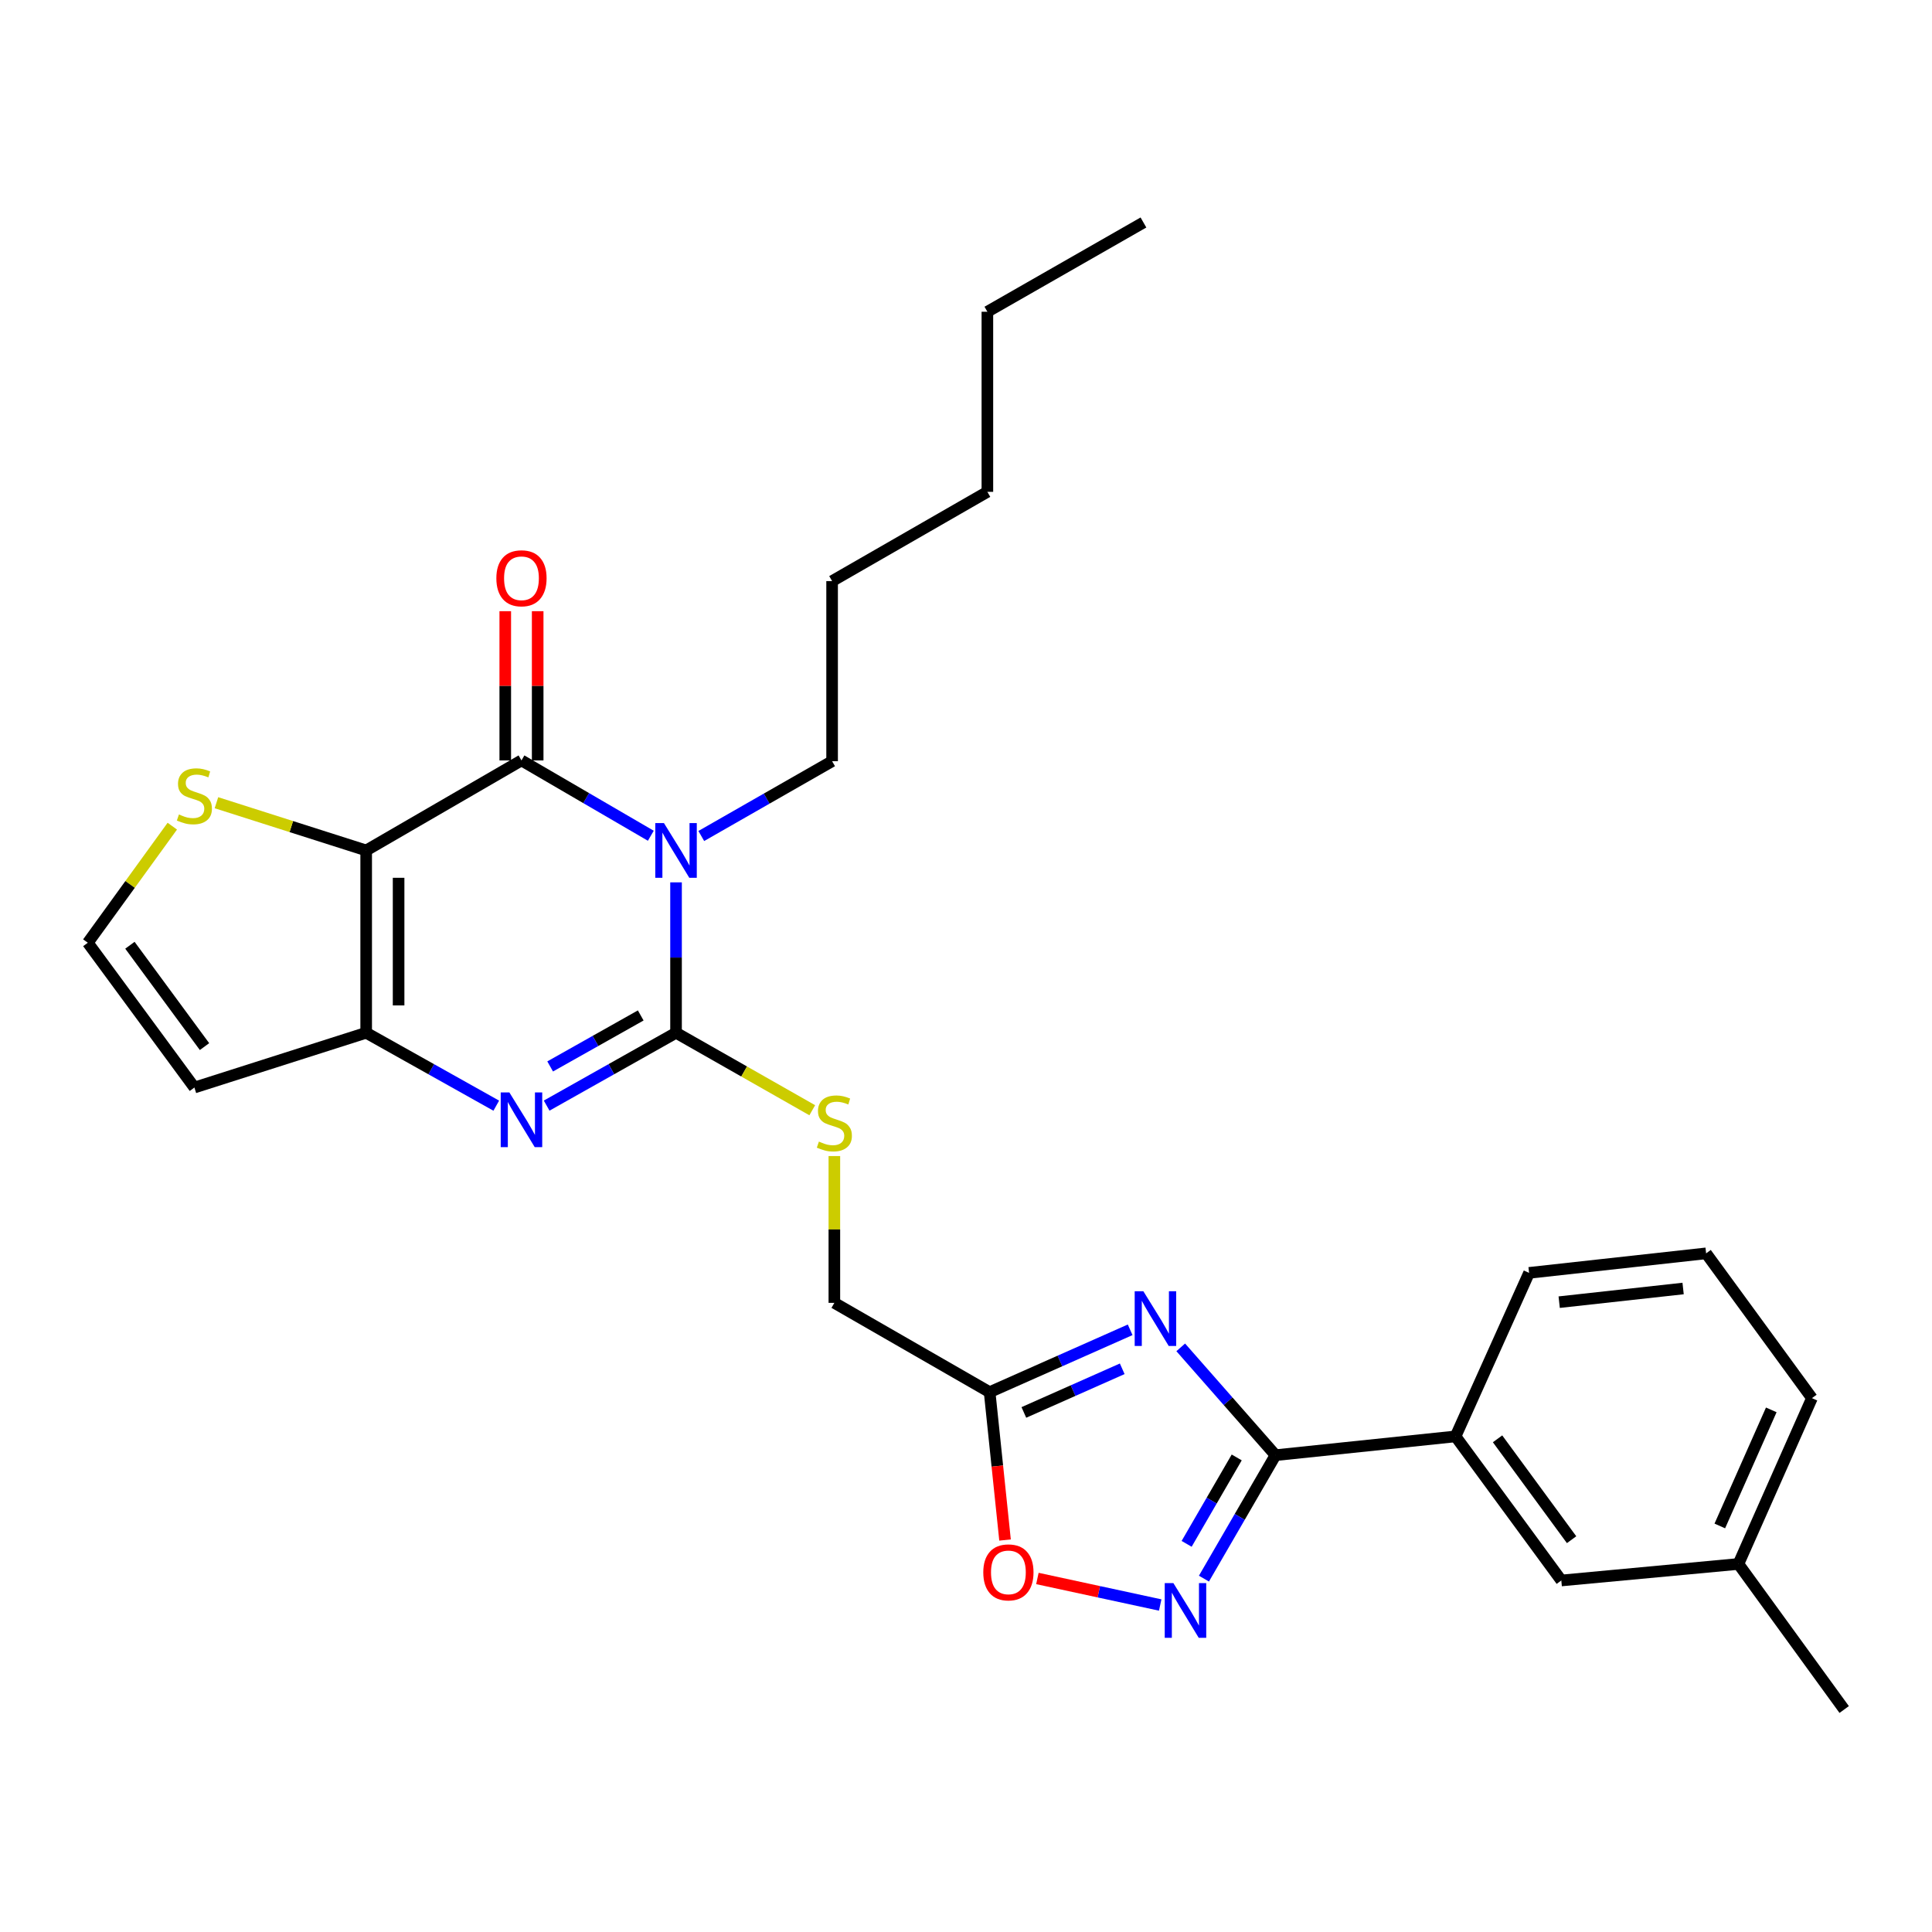 <?xml version='1.0' encoding='iso-8859-1'?>
<svg version='1.1' baseProfile='full'
              xmlns='http://www.w3.org/2000/svg'
                      xmlns:rdkit='http://www.rdkit.org/xml'
                      xmlns:xlink='http://www.w3.org/1999/xlink'
                  xml:space='preserve'
width='1000px' height='1000px' viewBox='0 0 1000 1000'>
<!-- END OF HEADER -->
<rect style='opacity:1.0;fill:#FFFFFF;stroke:none' width='1000' height='1000' x='0' y='0'> </rect>
<path class='bond-1' d='M 349.917,456.706 L 349.917,495.632' style='fill:none;fill-rule:evenodd;stroke:#0000FF;stroke-width:6px;stroke-linecap:butt;stroke-linejoin:miter;stroke-opacity:1' />
<path class='bond-1' d='M 349.917,495.632 L 349.917,534.558' style='fill:none;fill-rule:evenodd;stroke:#000000;stroke-width:6px;stroke-linecap:butt;stroke-linejoin:miter;stroke-opacity:1' />
<path class='bond-2' d='M 336.863,432.584 L 303.387,413.089' style='fill:none;fill-rule:evenodd;stroke:#0000FF;stroke-width:6px;stroke-linecap:butt;stroke-linejoin:miter;stroke-opacity:1' />
<path class='bond-2' d='M 303.387,413.089 L 269.912,393.593' style='fill:none;fill-rule:evenodd;stroke:#000000;stroke-width:6px;stroke-linecap:butt;stroke-linejoin:miter;stroke-opacity:1' />
<path class='bond-18' d='M 362.984,432.715 L 396.84,413.355' style='fill:none;fill-rule:evenodd;stroke:#0000FF;stroke-width:6px;stroke-linecap:butt;stroke-linejoin:miter;stroke-opacity:1' />
<path class='bond-18' d='M 396.84,413.355 L 430.697,393.994' style='fill:none;fill-rule:evenodd;stroke:#000000;stroke-width:6px;stroke-linecap:butt;stroke-linejoin:miter;stroke-opacity:1' />
<path class='bond-0' d='M 189.533,440.187 L 269.912,393.593' style='fill:none;fill-rule:evenodd;stroke:#000000;stroke-width:6px;stroke-linecap:butt;stroke-linejoin:miter;stroke-opacity:1' />
<path class='bond-4' d='M 189.533,440.187 L 189.533,534.558' style='fill:none;fill-rule:evenodd;stroke:#000000;stroke-width:6px;stroke-linecap:butt;stroke-linejoin:miter;stroke-opacity:1' />
<path class='bond-4' d='M 206.314,454.343 L 206.314,520.403' style='fill:none;fill-rule:evenodd;stroke:#000000;stroke-width:6px;stroke-linecap:butt;stroke-linejoin:miter;stroke-opacity:1' />
<path class='bond-10' d='M 189.533,440.187 L 150.781,427.836' style='fill:none;fill-rule:evenodd;stroke:#000000;stroke-width:6px;stroke-linecap:butt;stroke-linejoin:miter;stroke-opacity:1' />
<path class='bond-10' d='M 150.781,427.836 L 112.029,415.484' style='fill:none;fill-rule:evenodd;stroke:#CCCC00;stroke-width:6px;stroke-linecap:butt;stroke-linejoin:miter;stroke-opacity:1' />
<path class='bond-3' d='M 349.917,534.558 L 316.432,553.412' style='fill:none;fill-rule:evenodd;stroke:#000000;stroke-width:6px;stroke-linecap:butt;stroke-linejoin:miter;stroke-opacity:1' />
<path class='bond-3' d='M 316.432,553.412 L 282.947,572.265' style='fill:none;fill-rule:evenodd;stroke:#0000FF;stroke-width:6px;stroke-linecap:butt;stroke-linejoin:miter;stroke-opacity:1' />
<path class='bond-3' d='M 331.639,525.592 L 308.2,538.79' style='fill:none;fill-rule:evenodd;stroke:#000000;stroke-width:6px;stroke-linecap:butt;stroke-linejoin:miter;stroke-opacity:1' />
<path class='bond-3' d='M 308.2,538.79 L 284.76,551.987' style='fill:none;fill-rule:evenodd;stroke:#0000FF;stroke-width:6px;stroke-linecap:butt;stroke-linejoin:miter;stroke-opacity:1' />
<path class='bond-11' d='M 349.917,534.558 L 385.171,554.608' style='fill:none;fill-rule:evenodd;stroke:#000000;stroke-width:6px;stroke-linecap:butt;stroke-linejoin:miter;stroke-opacity:1' />
<path class='bond-11' d='M 385.171,554.608 L 420.425,574.657' style='fill:none;fill-rule:evenodd;stroke:#CCCC00;stroke-width:6px;stroke-linecap:butt;stroke-linejoin:miter;stroke-opacity:1' />
<path class='bond-15' d='M 278.302,393.593 L 278.302,354.972' style='fill:none;fill-rule:evenodd;stroke:#000000;stroke-width:6px;stroke-linecap:butt;stroke-linejoin:miter;stroke-opacity:1' />
<path class='bond-15' d='M 278.302,354.972 L 278.302,316.35' style='fill:none;fill-rule:evenodd;stroke:#FF0000;stroke-width:6px;stroke-linecap:butt;stroke-linejoin:miter;stroke-opacity:1' />
<path class='bond-15' d='M 261.522,393.593 L 261.522,354.972' style='fill:none;fill-rule:evenodd;stroke:#000000;stroke-width:6px;stroke-linecap:butt;stroke-linejoin:miter;stroke-opacity:1' />
<path class='bond-15' d='M 261.522,354.972 L 261.522,316.35' style='fill:none;fill-rule:evenodd;stroke:#FF0000;stroke-width:6px;stroke-linecap:butt;stroke-linejoin:miter;stroke-opacity:1' />
<path class='bond-28' d='M 256.868,572.295 L 223.201,553.427' style='fill:none;fill-rule:evenodd;stroke:#0000FF;stroke-width:6px;stroke-linecap:butt;stroke-linejoin:miter;stroke-opacity:1' />
<path class='bond-28' d='M 223.201,553.427 L 189.533,534.558' style='fill:none;fill-rule:evenodd;stroke:#000000;stroke-width:6px;stroke-linecap:butt;stroke-linejoin:miter;stroke-opacity:1' />
<path class='bond-12' d='M 189.533,534.558 L 100.616,562.908' style='fill:none;fill-rule:evenodd;stroke:#000000;stroke-width:6px;stroke-linecap:butt;stroke-linejoin:miter;stroke-opacity:1' />
<path class='bond-5' d='M 584.967,688.304 L 548.599,704.442' style='fill:none;fill-rule:evenodd;stroke:#0000FF;stroke-width:6px;stroke-linecap:butt;stroke-linejoin:miter;stroke-opacity:1' />
<path class='bond-5' d='M 548.599,704.442 L 512.231,720.579' style='fill:none;fill-rule:evenodd;stroke:#000000;stroke-width:6px;stroke-linecap:butt;stroke-linejoin:miter;stroke-opacity:1' />
<path class='bond-5' d='M 580.862,708.484 L 555.405,719.78' style='fill:none;fill-rule:evenodd;stroke:#0000FF;stroke-width:6px;stroke-linecap:butt;stroke-linejoin:miter;stroke-opacity:1' />
<path class='bond-5' d='M 555.405,719.78 L 529.947,731.076' style='fill:none;fill-rule:evenodd;stroke:#000000;stroke-width:6px;stroke-linecap:butt;stroke-linejoin:miter;stroke-opacity:1' />
<path class='bond-6' d='M 611.147,697.393 L 635.672,725.296' style='fill:none;fill-rule:evenodd;stroke:#0000FF;stroke-width:6px;stroke-linecap:butt;stroke-linejoin:miter;stroke-opacity:1' />
<path class='bond-6' d='M 635.672,725.296 L 660.197,753.199' style='fill:none;fill-rule:evenodd;stroke:#000000;stroke-width:6px;stroke-linecap:butt;stroke-linejoin:miter;stroke-opacity:1' />
<path class='bond-13' d='M 660.197,753.199 L 753.394,743.475' style='fill:none;fill-rule:evenodd;stroke:#000000;stroke-width:6px;stroke-linecap:butt;stroke-linejoin:miter;stroke-opacity:1' />
<path class='bond-30' d='M 660.197,753.199 L 641.678,785.146' style='fill:none;fill-rule:evenodd;stroke:#000000;stroke-width:6px;stroke-linecap:butt;stroke-linejoin:miter;stroke-opacity:1' />
<path class='bond-30' d='M 641.678,785.146 L 623.158,817.094' style='fill:none;fill-rule:evenodd;stroke:#0000FF;stroke-width:6px;stroke-linecap:butt;stroke-linejoin:miter;stroke-opacity:1' />
<path class='bond-30' d='M 640.124,754.367 L 627.16,776.731' style='fill:none;fill-rule:evenodd;stroke:#000000;stroke-width:6px;stroke-linecap:butt;stroke-linejoin:miter;stroke-opacity:1' />
<path class='bond-30' d='M 627.16,776.731 L 614.197,799.094' style='fill:none;fill-rule:evenodd;stroke:#0000FF;stroke-width:6px;stroke-linecap:butt;stroke-linejoin:miter;stroke-opacity:1' />
<path class='bond-7' d='M 600.519,830.75 L 568.737,823.884' style='fill:none;fill-rule:evenodd;stroke:#0000FF;stroke-width:6px;stroke-linecap:butt;stroke-linejoin:miter;stroke-opacity:1' />
<path class='bond-7' d='M 568.737,823.884 L 536.955,817.019' style='fill:none;fill-rule:evenodd;stroke:#FF0000;stroke-width:6px;stroke-linecap:butt;stroke-linejoin:miter;stroke-opacity:1' />
<path class='bond-8' d='M 512.231,720.579 L 431.862,674.358' style='fill:none;fill-rule:evenodd;stroke:#000000;stroke-width:6px;stroke-linecap:butt;stroke-linejoin:miter;stroke-opacity:1' />
<path class='bond-9' d='M 512.231,720.579 L 516.22,758.846' style='fill:none;fill-rule:evenodd;stroke:#000000;stroke-width:6px;stroke-linecap:butt;stroke-linejoin:miter;stroke-opacity:1' />
<path class='bond-9' d='M 516.22,758.846 L 520.208,797.113' style='fill:none;fill-rule:evenodd;stroke:#FF0000;stroke-width:6px;stroke-linecap:butt;stroke-linejoin:miter;stroke-opacity:1' />
<path class='bond-14' d='M 89.186,427.619 L 67.32,457.792' style='fill:none;fill-rule:evenodd;stroke:#CCCC00;stroke-width:6px;stroke-linecap:butt;stroke-linejoin:miter;stroke-opacity:1' />
<path class='bond-14' d='M 67.32,457.792 L 45.455,487.965' style='fill:none;fill-rule:evenodd;stroke:#000000;stroke-width:6px;stroke-linecap:butt;stroke-linejoin:miter;stroke-opacity:1' />
<path class='bond-17' d='M 431.862,598.371 L 431.862,636.365' style='fill:none;fill-rule:evenodd;stroke:#CCCC00;stroke-width:6px;stroke-linecap:butt;stroke-linejoin:miter;stroke-opacity:1' />
<path class='bond-17' d='M 431.862,636.365 L 431.862,674.358' style='fill:none;fill-rule:evenodd;stroke:#000000;stroke-width:6px;stroke-linecap:butt;stroke-linejoin:miter;stroke-opacity:1' />
<path class='bond-29' d='M 100.616,562.908 L 45.455,487.965' style='fill:none;fill-rule:evenodd;stroke:#000000;stroke-width:6px;stroke-linecap:butt;stroke-linejoin:miter;stroke-opacity:1' />
<path class='bond-29' d='M 105.856,541.719 L 67.243,489.259' style='fill:none;fill-rule:evenodd;stroke:#000000;stroke-width:6px;stroke-linecap:butt;stroke-linejoin:miter;stroke-opacity:1' />
<path class='bond-16' d='M 753.394,743.475 L 808.136,818.055' style='fill:none;fill-rule:evenodd;stroke:#000000;stroke-width:6px;stroke-linecap:butt;stroke-linejoin:miter;stroke-opacity:1' />
<path class='bond-16' d='M 775.133,744.733 L 813.452,796.939' style='fill:none;fill-rule:evenodd;stroke:#000000;stroke-width:6px;stroke-linecap:butt;stroke-linejoin:miter;stroke-opacity:1' />
<path class='bond-20' d='M 753.394,743.475 L 791.449,658.836' style='fill:none;fill-rule:evenodd;stroke:#000000;stroke-width:6px;stroke-linecap:butt;stroke-linejoin:miter;stroke-opacity:1' />
<path class='bond-19' d='M 808.136,818.055 L 899.804,809.506' style='fill:none;fill-rule:evenodd;stroke:#000000;stroke-width:6px;stroke-linecap:butt;stroke-linejoin:miter;stroke-opacity:1' />
<path class='bond-24' d='M 430.697,393.994 L 430.697,300.779' style='fill:none;fill-rule:evenodd;stroke:#000000;stroke-width:6px;stroke-linecap:butt;stroke-linejoin:miter;stroke-opacity:1' />
<path class='bond-23' d='M 899.804,809.506 L 954.545,884.841' style='fill:none;fill-rule:evenodd;stroke:#000000;stroke-width:6px;stroke-linecap:butt;stroke-linejoin:miter;stroke-opacity:1' />
<path class='bond-31' d='M 899.804,809.506 L 937.858,723.674' style='fill:none;fill-rule:evenodd;stroke:#000000;stroke-width:6px;stroke-linecap:butt;stroke-linejoin:miter;stroke-opacity:1' />
<path class='bond-31' d='M 890.172,789.83 L 916.81,729.748' style='fill:none;fill-rule:evenodd;stroke:#000000;stroke-width:6px;stroke-linecap:butt;stroke-linejoin:miter;stroke-opacity:1' />
<path class='bond-21' d='M 791.449,658.836 L 883.079,648.731' style='fill:none;fill-rule:evenodd;stroke:#000000;stroke-width:6px;stroke-linecap:butt;stroke-linejoin:miter;stroke-opacity:1' />
<path class='bond-21' d='M 807.033,674 L 871.174,666.926' style='fill:none;fill-rule:evenodd;stroke:#000000;stroke-width:6px;stroke-linecap:butt;stroke-linejoin:miter;stroke-opacity:1' />
<path class='bond-22' d='M 883.079,648.731 L 937.858,723.674' style='fill:none;fill-rule:evenodd;stroke:#000000;stroke-width:6px;stroke-linecap:butt;stroke-linejoin:miter;stroke-opacity:1' />
<path class='bond-26' d='M 430.697,300.779 L 511.066,254.576' style='fill:none;fill-rule:evenodd;stroke:#000000;stroke-width:6px;stroke-linecap:butt;stroke-linejoin:miter;stroke-opacity:1' />
<path class='bond-25' d='M 511.066,161.361 L 511.066,254.576' style='fill:none;fill-rule:evenodd;stroke:#000000;stroke-width:6px;stroke-linecap:butt;stroke-linejoin:miter;stroke-opacity:1' />
<path class='bond-27' d='M 511.066,161.361 L 591.845,115.159' style='fill:none;fill-rule:evenodd;stroke:#000000;stroke-width:6px;stroke-linecap:butt;stroke-linejoin:miter;stroke-opacity:1' />
<path  class='atom-0' d='M 343.657 426.027
L 352.937 441.027
Q 353.857 442.507, 355.337 445.187
Q 356.817 447.867, 356.897 448.027
L 356.897 426.027
L 360.657 426.027
L 360.657 454.347
L 356.777 454.347
L 346.817 437.947
Q 345.657 436.027, 344.417 433.827
Q 343.217 431.627, 342.857 430.947
L 342.857 454.347
L 339.177 454.347
L 339.177 426.027
L 343.657 426.027
' fill='#0000FF'/>
<path  class='atom-4' d='M 263.652 565.445
L 272.932 580.445
Q 273.852 581.925, 275.332 584.605
Q 276.812 587.285, 276.892 587.445
L 276.892 565.445
L 280.652 565.445
L 280.652 593.765
L 276.772 593.765
L 266.812 577.365
Q 265.652 575.445, 264.412 573.245
Q 263.212 571.045, 262.852 570.365
L 262.852 593.765
L 259.172 593.765
L 259.172 565.445
L 263.652 565.445
' fill='#0000FF'/>
<path  class='atom-6' d='M 591.794 668.337
L 601.074 683.337
Q 601.994 684.817, 603.474 687.497
Q 604.954 690.177, 605.034 690.337
L 605.034 668.337
L 608.794 668.337
L 608.794 696.657
L 604.914 696.657
L 594.954 680.257
Q 593.794 678.337, 592.554 676.137
Q 591.354 673.937, 590.994 673.257
L 590.994 696.657
L 587.314 696.657
L 587.314 668.337
L 591.794 668.337
' fill='#0000FF'/>
<path  class='atom-8' d='M 607.344 819.417
L 616.624 834.417
Q 617.544 835.897, 619.024 838.577
Q 620.504 841.257, 620.584 841.417
L 620.584 819.417
L 624.344 819.417
L 624.344 847.737
L 620.464 847.737
L 610.504 831.337
Q 609.344 829.417, 608.104 827.217
Q 606.904 825.017, 606.544 824.337
L 606.544 847.737
L 602.864 847.737
L 602.864 819.417
L 607.344 819.417
' fill='#0000FF'/>
<path  class='atom-10' d='M 508.945 813.856
Q 508.945 807.056, 512.305 803.256
Q 515.665 799.456, 521.945 799.456
Q 528.225 799.456, 531.585 803.256
Q 534.945 807.056, 534.945 813.856
Q 534.945 820.736, 531.545 824.656
Q 528.145 828.536, 521.945 828.536
Q 515.705 828.536, 512.305 824.656
Q 508.945 820.776, 508.945 813.856
M 521.945 825.336
Q 526.265 825.336, 528.585 822.456
Q 530.945 819.536, 530.945 813.856
Q 530.945 808.296, 528.585 805.496
Q 526.265 802.656, 521.945 802.656
Q 517.625 802.656, 515.265 805.456
Q 512.945 808.256, 512.945 813.856
Q 512.945 819.576, 515.265 822.456
Q 517.625 825.336, 521.945 825.336
' fill='#FF0000'/>
<path  class='atom-11' d='M 92.616 421.567
Q 92.936 421.687, 94.256 422.247
Q 95.576 422.807, 97.016 423.167
Q 98.496 423.487, 99.936 423.487
Q 102.616 423.487, 104.176 422.207
Q 105.736 420.887, 105.736 418.607
Q 105.736 417.047, 104.936 416.087
Q 104.176 415.127, 102.976 414.607
Q 101.776 414.087, 99.776 413.487
Q 97.256 412.727, 95.736 412.007
Q 94.256 411.287, 93.176 409.767
Q 92.136 408.247, 92.136 405.687
Q 92.136 402.127, 94.536 399.927
Q 96.976 397.727, 101.776 397.727
Q 105.056 397.727, 108.776 399.287
L 107.856 402.367
Q 104.456 400.967, 101.896 400.967
Q 99.136 400.967, 97.616 402.127
Q 96.096 403.247, 96.136 405.207
Q 96.136 406.727, 96.896 407.647
Q 97.696 408.567, 98.816 409.087
Q 99.976 409.607, 101.896 410.207
Q 104.456 411.007, 105.976 411.807
Q 107.496 412.607, 108.576 414.247
Q 109.696 415.847, 109.696 418.607
Q 109.696 422.527, 107.056 424.647
Q 104.456 426.727, 100.096 426.727
Q 97.576 426.727, 95.656 426.167
Q 93.776 425.647, 91.536 424.727
L 92.616 421.567
' fill='#CCCC00'/>
<path  class='atom-12' d='M 423.862 590.882
Q 424.182 591.002, 425.502 591.562
Q 426.822 592.122, 428.262 592.482
Q 429.742 592.802, 431.182 592.802
Q 433.862 592.802, 435.422 591.522
Q 436.982 590.202, 436.982 587.922
Q 436.982 586.362, 436.182 585.402
Q 435.422 584.442, 434.222 583.922
Q 433.022 583.402, 431.022 582.802
Q 428.502 582.042, 426.982 581.322
Q 425.502 580.602, 424.422 579.082
Q 423.382 577.562, 423.382 575.002
Q 423.382 571.442, 425.782 569.242
Q 428.222 567.042, 433.022 567.042
Q 436.302 567.042, 440.022 568.602
L 439.102 571.682
Q 435.702 570.282, 433.142 570.282
Q 430.382 570.282, 428.862 571.442
Q 427.342 572.562, 427.382 574.522
Q 427.382 576.042, 428.142 576.962
Q 428.942 577.882, 430.062 578.402
Q 431.222 578.922, 433.142 579.522
Q 435.702 580.322, 437.222 581.122
Q 438.742 581.922, 439.822 583.562
Q 440.942 585.162, 440.942 587.922
Q 440.942 591.842, 438.302 593.962
Q 435.702 596.042, 431.342 596.042
Q 428.822 596.042, 426.902 595.482
Q 425.022 594.962, 422.782 594.042
L 423.862 590.882
' fill='#CCCC00'/>
<path  class='atom-16' d='M 256.912 299.311
Q 256.912 292.511, 260.272 288.711
Q 263.632 284.911, 269.912 284.911
Q 276.192 284.911, 279.552 288.711
Q 282.912 292.511, 282.912 299.311
Q 282.912 306.191, 279.512 310.111
Q 276.112 313.991, 269.912 313.991
Q 263.672 313.991, 260.272 310.111
Q 256.912 306.231, 256.912 299.311
M 269.912 310.791
Q 274.232 310.791, 276.552 307.911
Q 278.912 304.991, 278.912 299.311
Q 278.912 293.751, 276.552 290.951
Q 274.232 288.111, 269.912 288.111
Q 265.592 288.111, 263.232 290.911
Q 260.912 293.711, 260.912 299.311
Q 260.912 305.031, 263.232 307.911
Q 265.592 310.791, 269.912 310.791
' fill='#FF0000'/>
</svg>
